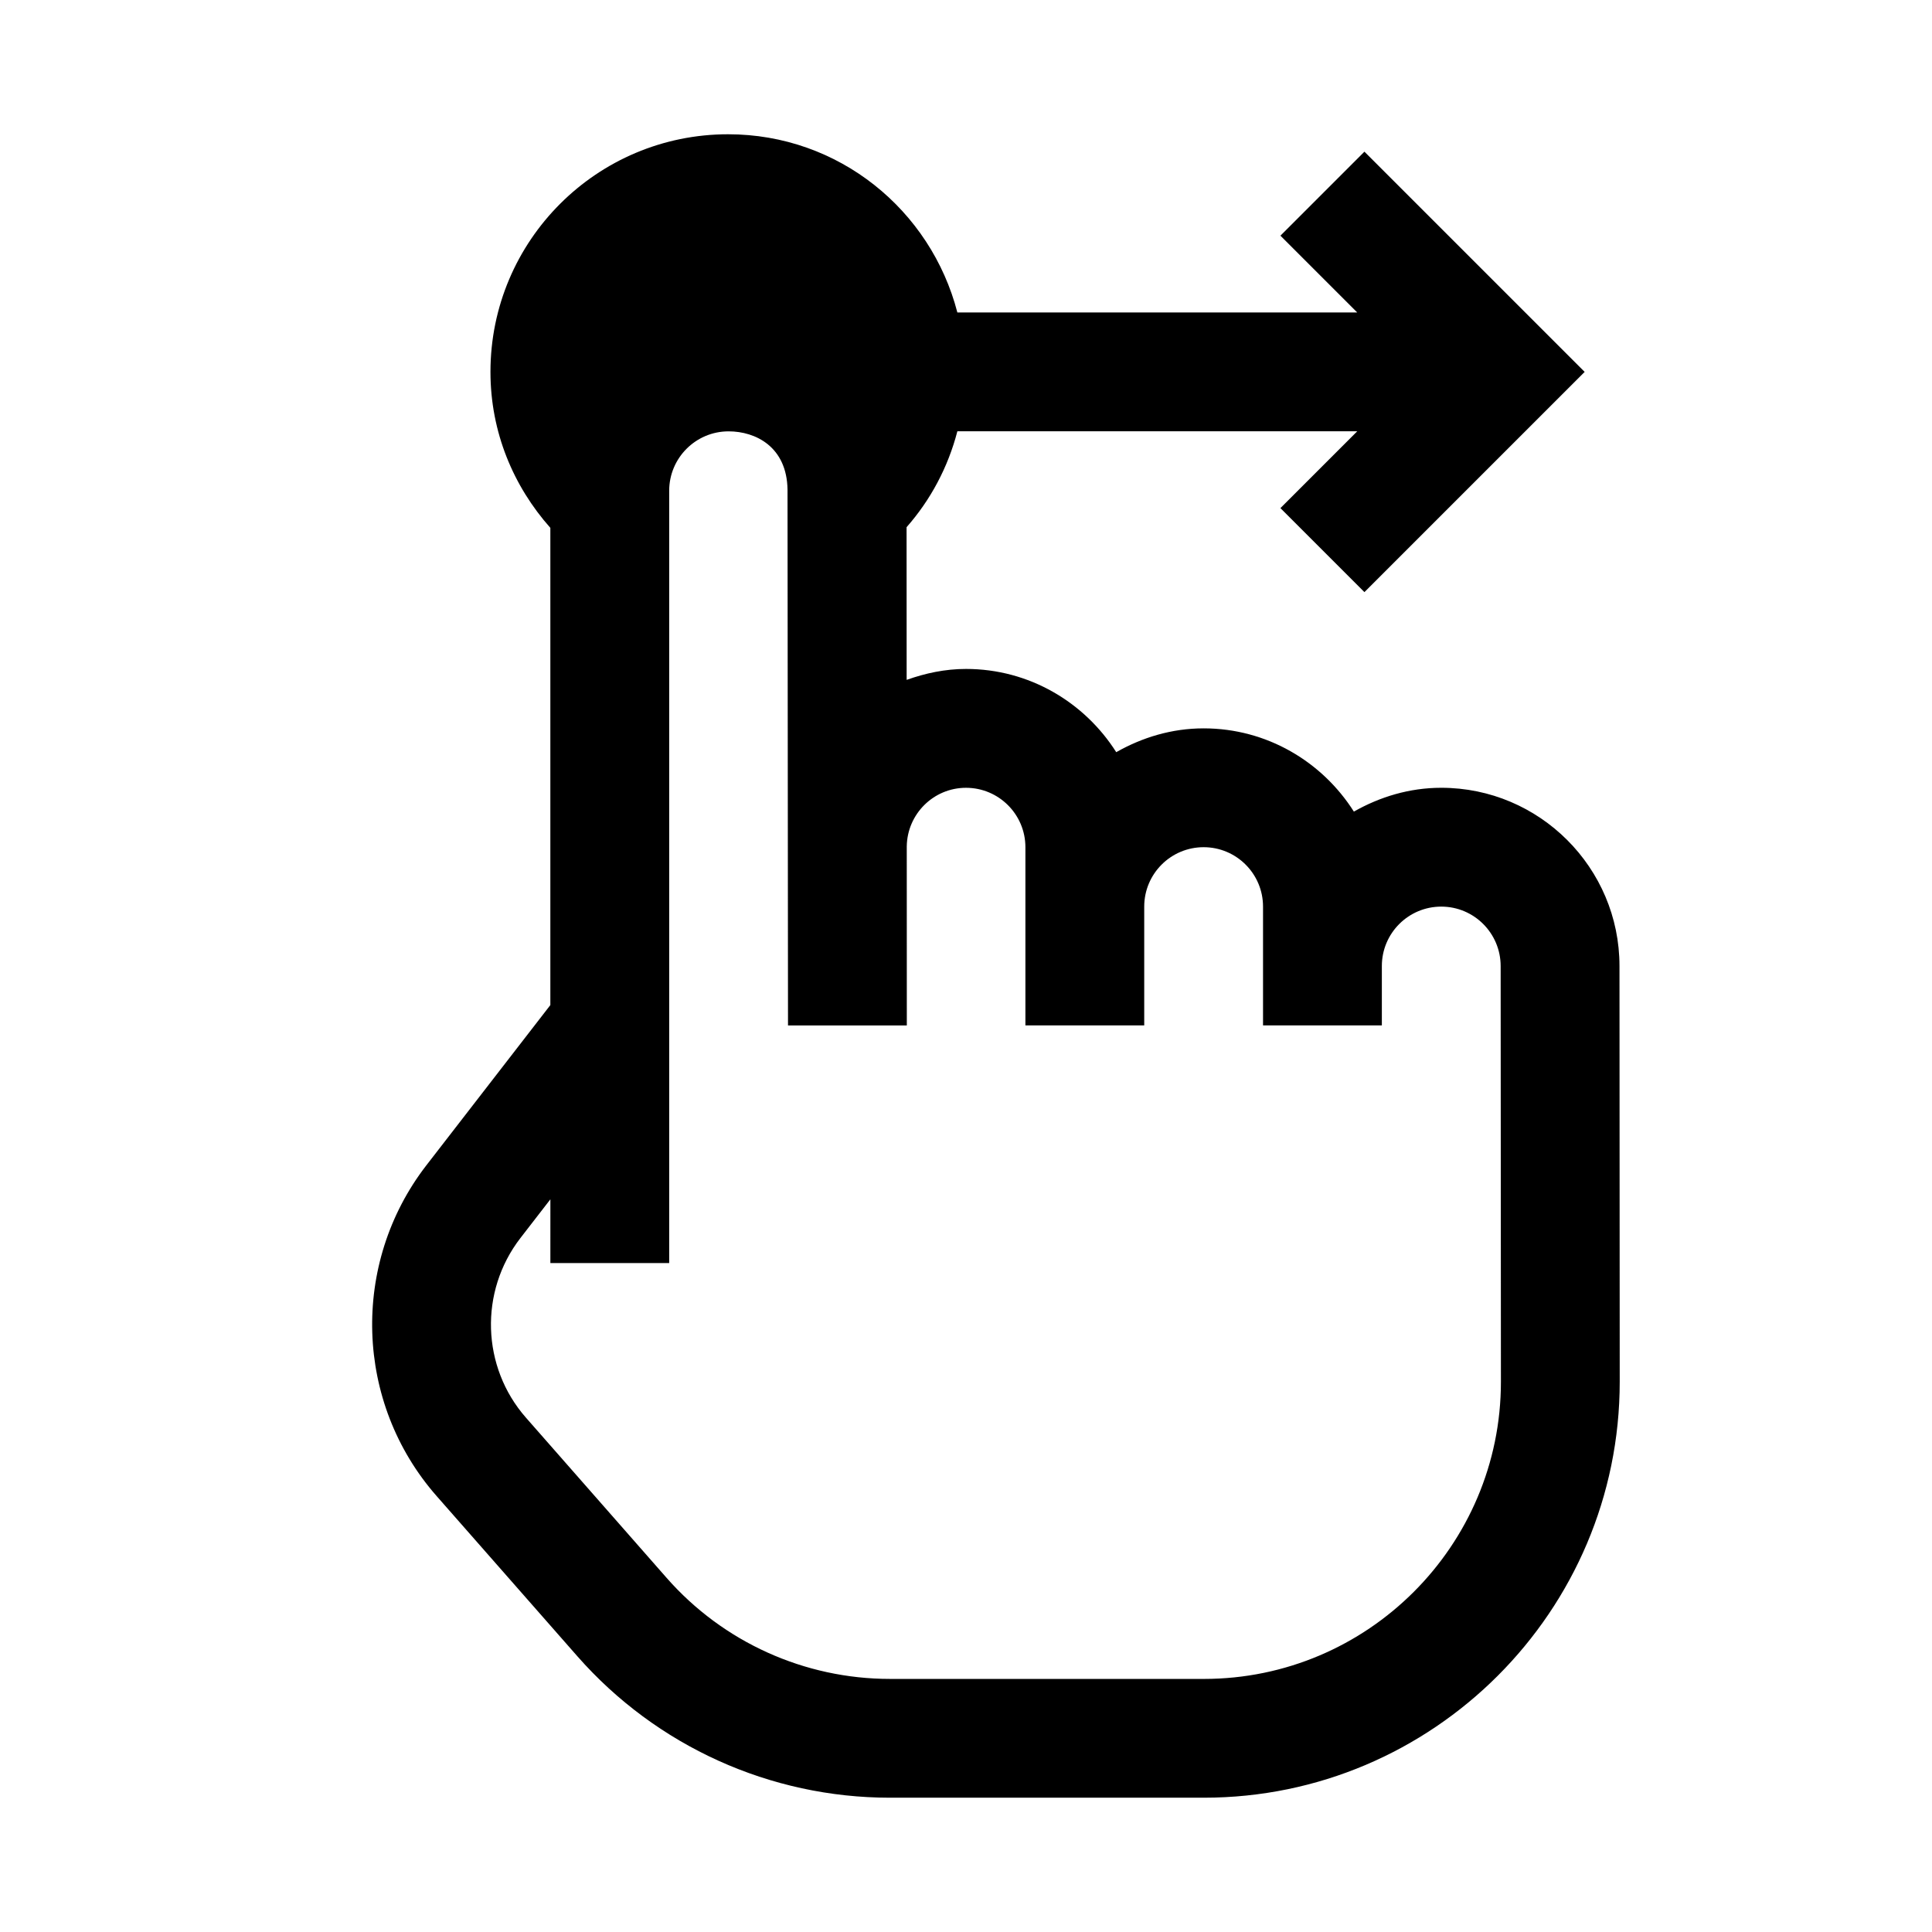 <?xml version="1.0" encoding="UTF-8"?>
<!-- Uploaded to: ICON Repo, www.iconrepo.com, Generator: ICON Repo Mixer Tools -->
<svg fill="#000000" width="800px" height="800px" version="1.1" viewBox="144 144 512 512" xmlns="http://www.w3.org/2000/svg">
 <path d="m573.18 400c0-26.039-21.191-47.23-47.23-47.23-8.453 0-16.281 2.41-23.16 6.312-8.379-13.211-23.051-22.059-39.816-22.059-8.453 0-16.281 2.41-23.16 6.312-8.379-13.211-23.051-22.059-39.816-22.059-5.543 0-10.785 1.133-15.727 2.898l-0.02-40.461c6.344-7.211 10.973-15.84 13.461-25.414h105.97l-20.355 20.355 22.262 22.262 58.363-58.359-58.363-58.363-22.262 22.262 20.355 20.355h-105.97c-7.023-27.129-31.41-47.23-60.758-47.23-34.746 0-62.977 28.168-62.977 62.977 0 15.949 6.078 30.309 15.871 41.328v126.47l-32.891 42.508c-20.09 26.039-18.957 62.883 2.738 87.586l37.328 42.492c20.945 23.82 51.109 37.469 82.805 37.469h83.207c60.758 0 110.21-49.453 110.21-110.22zm-110.14 188.93h-83.207c-22.641 0-44.195-9.746-59.148-26.75l-37.312-42.492c-11.777-13.414-12.391-33.41-1.48-47.562l7.965-10.297-0.004 16.895h31.488v-204.67c0-8.691 7.055-15.742 15.742-15.742 7.164 0 15.445 4.094 15.617 15.43l0.129 142.01h31.488l-0.016-47.438c0.109-8.578 7.086-15.539 15.699-15.539 8.691 0 15.742 7.055 15.742 15.742v47.23h31.488v-31.488c0-8.691 7.055-15.742 15.742-15.742 8.691 0 15.742 7.055 15.742 15.742v31.488h31.488v-15.742c0-8.691 7.055-15.742 15.742-15.742 8.691 0 15.742 7.055 15.742 15.762l0.07 110.19c0 43.406-35.312 78.719-78.719 78.719z"/>
</svg>